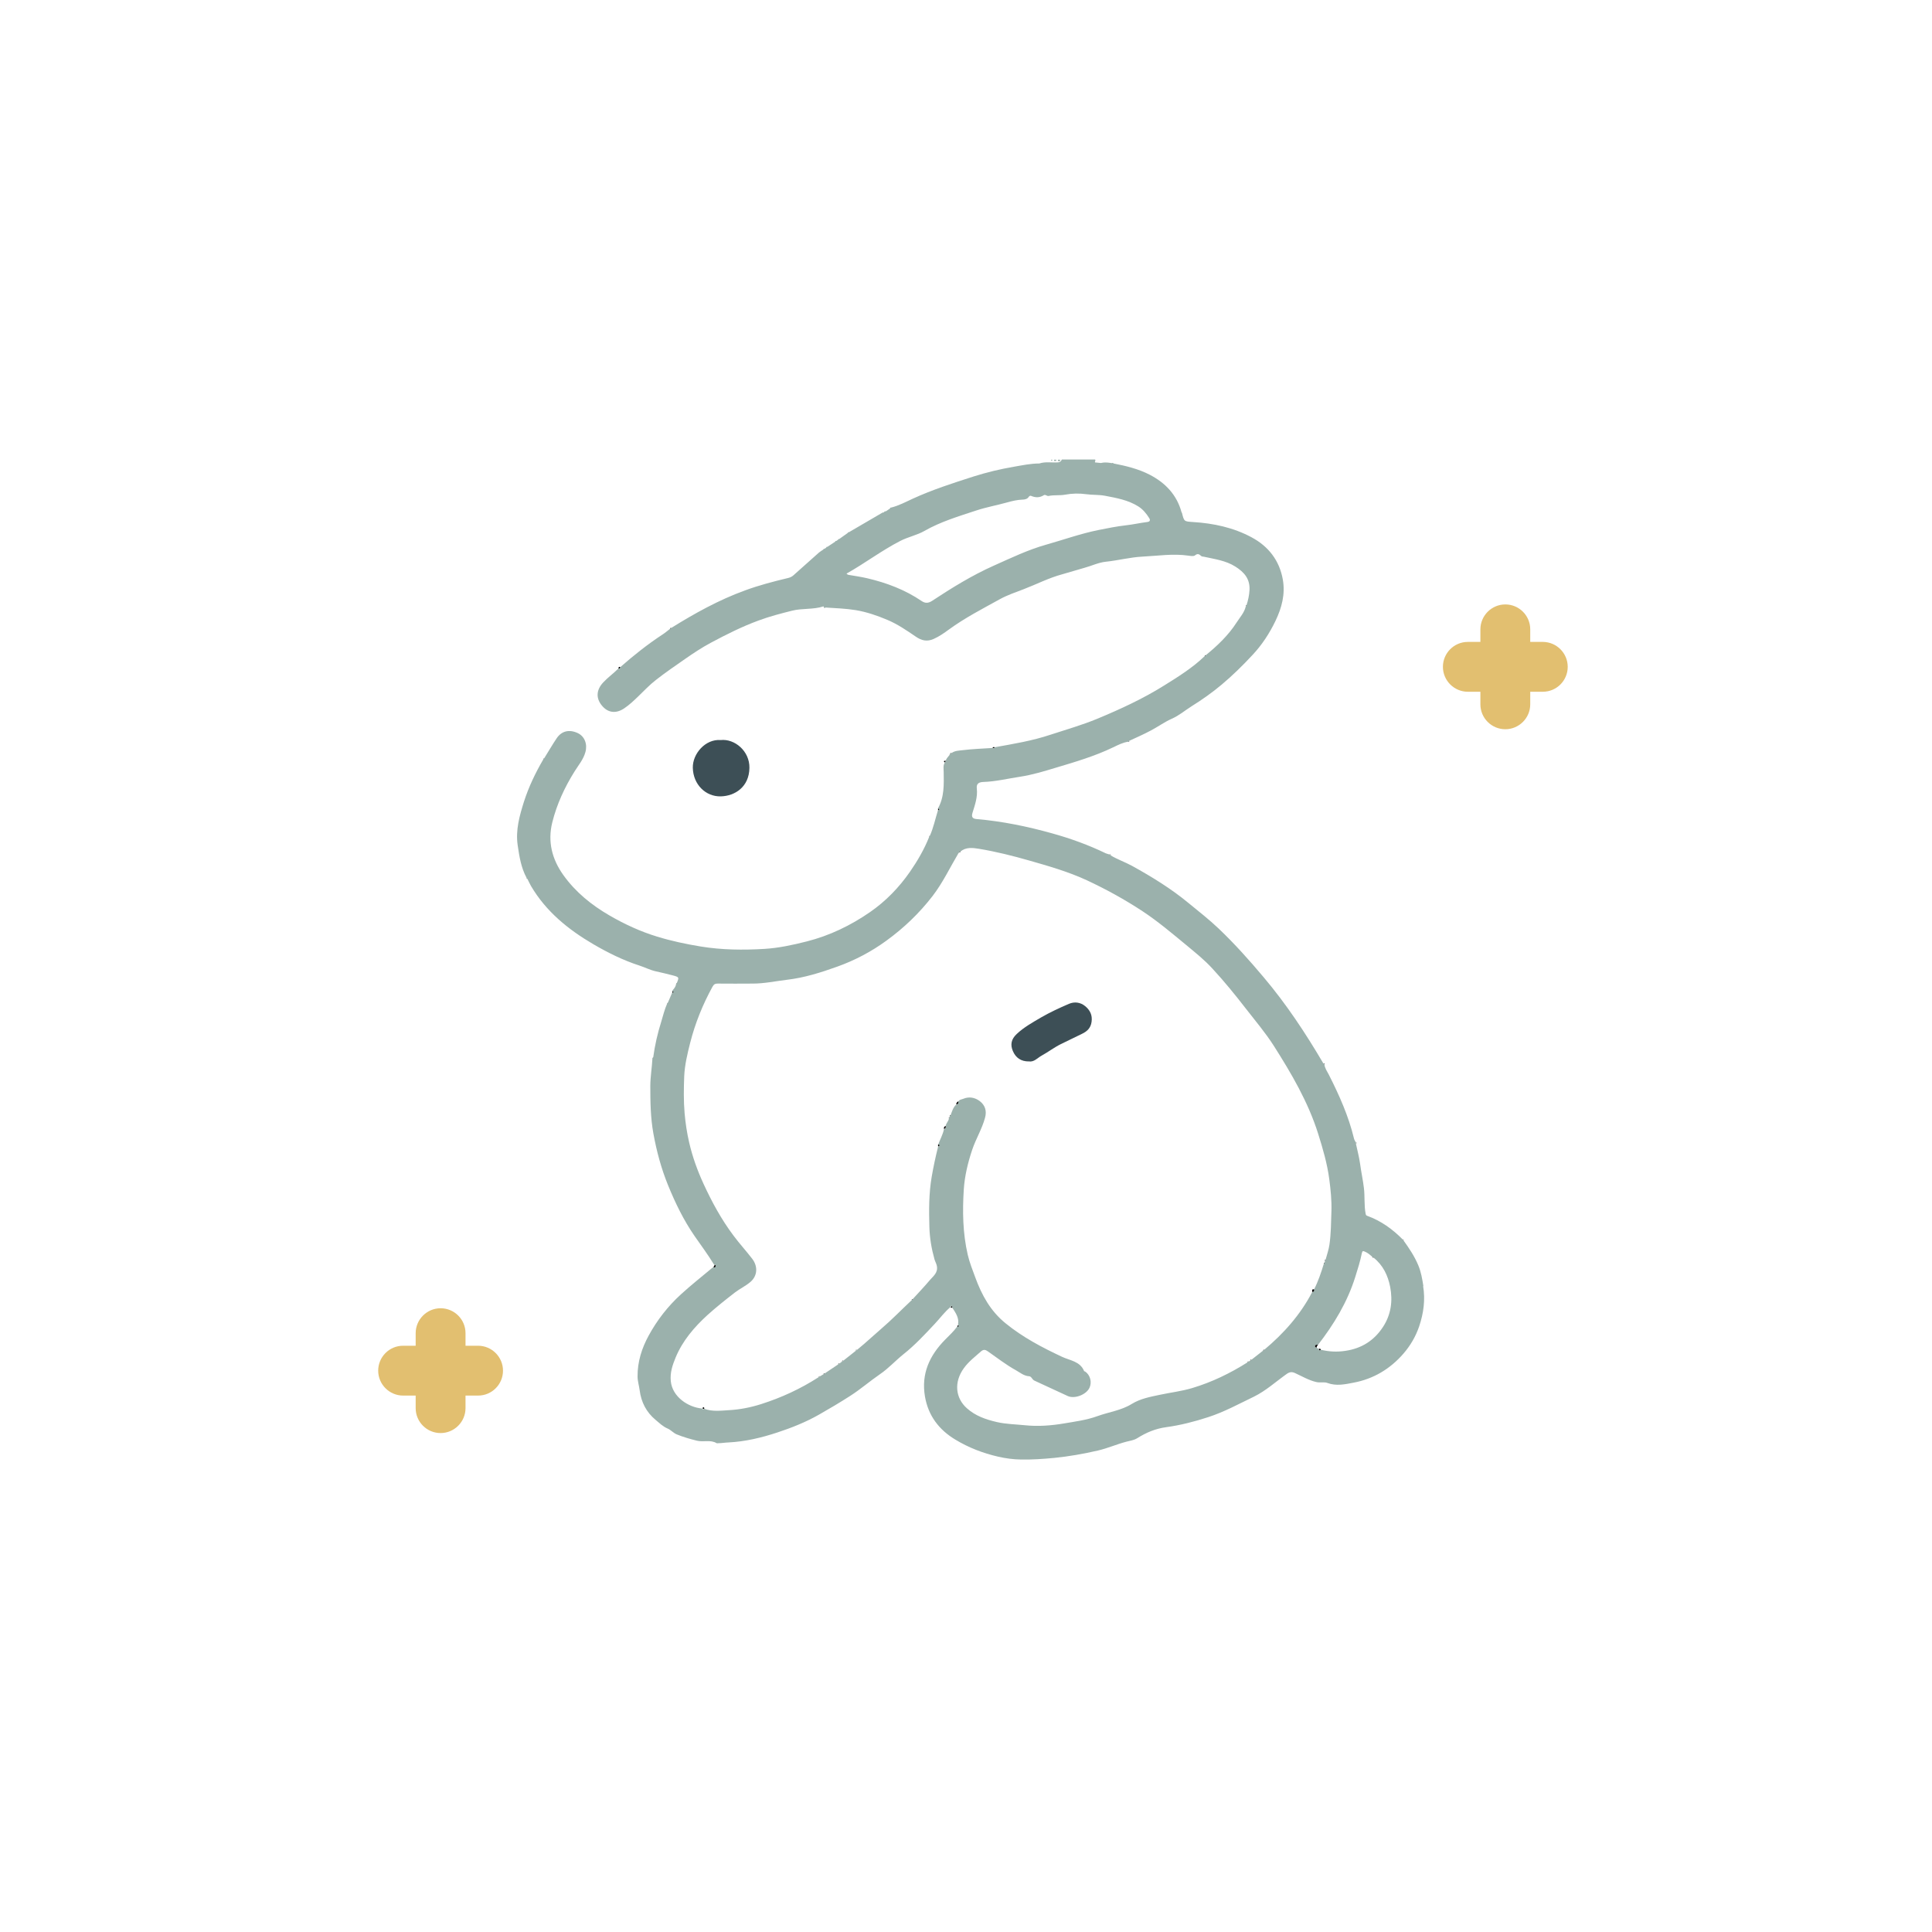 <?xml version="1.0" encoding="UTF-8"?>
<svg id="Calque_1" data-name="Calque 1" xmlns="http://www.w3.org/2000/svg" viewBox="0 0 200 200">
  <defs>
    <style>
      .cls-1 {
        fill: #9bb1ac;
      }

      .cls-2 {
        fill: #3d4f56;
      }

      .cls-3 {
        fill: #e2bf70;
      }

      .cls-4 {
        fill: #030303;
      }
    </style>
  </defs>
  <path class="cls-2" d="m74.6,76.61c1.44-.16,3.01,1.13,2.98,2.88-.03,1.98-1.5,2.91-2.96,2.95-1.57.04-2.86-1.23-2.9-2.95-.04-1.45,1.3-3.01,2.88-2.88Z"/>
  <path class="cls-4" d="m73.96,130.91c.1.02.2.07.16.2-.05.15-.18.1-.29.11.05-.1.15-.18.14-.31Z"/>
  <path class="cls-4" d="m69.61,102.6c.06,0,.14.02.14.1,0,.08-.07.09-.14.1,0-.07,0-.14,0-.2Z"/>
  <path class="cls-4" d="m99.2,137.18c.17.16.04.18-.1.2,0-.08.01-.16.1-.2Z"/>
  <path class="cls-4" d="m64.23,69.06c-.02.13-.1.16-.21.16.01-.13.04-.24.21-.16Z"/>
  <path class="cls-4" d="m98.41,135.35s.06-.13.09-.14c.11,0,.1.09.1.17-.07-.01-.13-.02-.2-.03Z"/>
  <path class="cls-4" d="m97.9,78.74c0,.08-.01.15-.09.19-.22-.18-.01-.16.09-.19Z"/>
  <path class="cls-4" d="m97.11,83.69c.07.01.14.02.14.1,0,.08-.08.09-.14.1,0-.07,0-.14,0-.2Z"/>
  <path class="cls-4" d="m102.96,77.35c-.01.19-.12.1-.21.07.04-.1.12-.09.21-.07Z"/>
  <path class="cls-4" d="m129.04,62.65l-.07.1c-.03-.07.02-.09.07-.1Z"/>
  <path class="cls-4" d="m70.09,101.78s-.05.07-.08.11c-.03-.07.02-.09.08-.11Z"/>
  <path class="cls-4" d="m114.97,88.54s-.05-.05-.08-.08c.07-.02.09,0,.08.08Z"/>
  <path class="cls-4" d="m54.54,90.87s.06.07.08.1c-.06,0-.1-.03-.08-.1Z"/>
  <path class="cls-4" d="m69.18,103.8l-.08.11c-.03-.07.02-.09.08-.11Z"/>
  <path class="cls-4" d="m67.66,109.47s-.05.07-.08.1c-.02-.07.02-.09.08-.1Z"/>
  <path class="cls-4" d="m137.11,110.18s-.06-.03-.07-.07c.07-.03.09,0,.07.07Z"/>
  <path class="cls-4" d="m96.28,86.51s-.05.07-.07.11c-.03-.07.02-.09.07-.11Z"/>
  <path class="cls-4" d="m140.37,118.38s0-.06,0-.1c.02,0,.05.02.07.03-.02.02-.05.05-.07.07Z"/>
  <path class="cls-4" d="m56.34,78.52s-.06.07-.09.11c-.02-.07.03-.1.09-.11Z"/>
  <path class="cls-4" d="m145.28,128.38s-.04-.03-.05-.06c.07-.03.09-.01.05.06Z"/>
  <path class="cls-4" d="m98.4,78.02s-.06.07-.09.11c-.01-.07.03-.1.09-.11Z"/>
  <path class="cls-4" d="m98.51,77.95s-.07.05-.11.07c.02-.05.03-.1.11-.07Z"/>
  <path class="cls-4" d="m116.81,76.79s.05-.05.08-.08c.01.07-.01.1-.08.08Z"/>
  <g>
    <path class="cls-1" d="m109.33,47.59h-.2c-.06.11.01.13.1.13.08,0,.16-.02.1-.13Z"/>
    <path class="cls-1" d="m109.73,47.59h-.2c-.06.11,0,.15.1.15.09,0,.16-.03.1-.15Z"/>
    <path class="cls-1" d="m108.92,47.59h-.1s-.04.09.03.1c.08.01.1-.03.07-.1Z"/>
    <path class="cls-1" d="m147.35,133.15c-.12-.75-.24-1.49-.54-2.19-.39-.93-.95-1.76-1.54-2.58-.03,0-.04-.03-.05-.06-1.06-1.08-2.26-1.94-3.69-2.46-.12-.04-.13-.1-.16-.21-.17-.88-.07-1.79-.18-2.68-.1-.83-.28-1.64-.39-2.47-.1-.72-.29-1.42-.44-2.13,0-.03,0-.06,0-.1-.06-.13-.16-.26-.19-.39-.56-2.33-1.53-4.5-2.61-6.63-.18-.35-.42-.67-.46-1.08-.03-.01-.06-.03-.07-.07-.02,0-.04-.01-.04-.02-1.84-3.13-3.83-6.14-6.18-8.92-1.48-1.76-3-3.46-4.66-5.04-.98-.93-2.04-1.76-3.08-2.61-1.82-1.51-3.81-2.73-5.87-3.87-.73-.4-1.53-.67-2.24-1.1l-.08-.08c-.14-.04-.29-.07-.42-.13-1.78-.86-3.63-1.53-5.54-2.06-2.57-.72-5.16-1.25-7.81-1.48-.36-.03-.59-.15-.44-.64.25-.81.55-1.64.45-2.51-.07-.54.24-.67.65-.69,1.29-.04,2.55-.35,3.81-.54,1.26-.19,2.5-.57,3.73-.94,2.01-.6,4.02-1.19,5.93-2.11.48-.23,1-.5,1.56-.58.03-.03.05-.05.08-.08.75-.35,1.51-.68,2.24-1.07.74-.39,1.43-.89,2.19-1.23.75-.33,1.35-.85,2.03-1.28,1.09-.68,2.14-1.42,3.13-2.25,1.14-.96,2.2-2,3.21-3.09.97-1.04,1.74-2.22,2.36-3.51.65-1.36,1.02-2.75.76-4.26-.35-2-1.5-3.46-3.24-4.39-1.88-1.01-3.94-1.45-6.06-1.58-.92-.06-.92-.05-1.14-.93,0-.03-.04-.06-.05-.09-.49-1.81-1.69-3.05-3.3-3.88-1.16-.6-2.44-.91-3.73-1.16-.05-.07-.11-.07-.18-.04-.07,0-.15-.02-.22-.03-.31-.04-.61-.06-.91.02-.2-.02-.4-.04-.61-.06-.05-.1.1-.2,0-.3h-3.44c-.08.14-.12.26-.36.29-.66.06-1.32-.1-1.97.12-.9,0-1.78.19-2.65.34-1.41.24-2.81.58-4.17,1.01-2.12.68-4.24,1.36-6.27,2.29-.74.34-1.47.73-2.27.93-.07-.02-.1.01-.08.08l-.43.29c-.07.03-.19-.02-.2.12-.06.01-.13,0-.19.04-1.15.67-2.31,1.34-3.46,2.02,0,0,0,0,0,0-.08-.04-.09.02-.11.07-.3.21-.6.43-.9.64-.08-.04-.09.02-.11.07-.06.04-.13.09-.19.13-.08-.04-.09.02-.11.07l-.8.53c-.08-.03-.1.02-.12.08-.06.04-.12.09-.19.13-.08-.04-.09.02-.11.07-.15.1-.3.19-.44.3-.89.79-1.78,1.58-2.67,2.38-.15.13-.32.21-.52.26-1.51.36-3.01.75-4.48,1.29-2.72.99-5.22,2.38-7.66,3.9l-.09.07c-.25.19-.49.4-.75.57-1.56,1.02-3.02,2.18-4.42,3.41-.02.13-.1.16-.21.16-.5.5-1.08.91-1.56,1.43-.72.78-.74,1.63-.13,2.37.63.78,1.48.87,2.33.29.52-.35.97-.78,1.42-1.21.61-.59,1.19-1.21,1.85-1.72.99-.78,2.04-1.49,3.07-2.21.85-.59,1.71-1.16,2.63-1.65,1.61-.86,3.22-1.67,4.94-2.3,1.13-.42,2.29-.72,3.45-1.01,1.05-.27,2.2-.1,3.26-.45.05.07.03.27.2.12,1.04.07,2.09.1,3.13.27,1.14.19,2.21.56,3.26,1,1.07.45,2.02,1.1,2.97,1.75.57.39,1.14.55,1.85.23.58-.26,1.09-.62,1.58-.98,1.66-1.21,3.49-2.15,5.28-3.14.76-.42,1.63-.71,2.46-1.03,1.33-.51,2.6-1.17,3.98-1.54.77-.21,1.53-.46,2.3-.67.74-.2,1.45-.55,2.21-.63,1.28-.13,2.53-.47,3.82-.53,1.58-.08,3.15-.33,4.73-.1.23.03.55.09.69-.03.28-.23.44-.11.63.06.09.08.18.06.28.08,1.12.25,2.26.39,3.26,1.02.9.57,1.52,1.25,1.47,2.41-.03.57-.15,1.09-.32,1.62-.02.03-.05.07-.07.1-.15.64-.6,1.12-.94,1.65-.86,1.34-2.01,2.43-3.24,3.43-.03.02-.05.05-.08.07-1.26,1.21-2.74,2.13-4.2,3.04-2.19,1.37-4.54,2.45-6.92,3.44-1.57.65-3.2,1.11-4.81,1.64-1.91.64-3.87.96-5.83,1.31-.01.19-.12.1-.21.07-1.03.07-2.07.1-3.09.23-.38.05-.81.04-1.15.31-.04.02-.07.05-.11.07-.03.04-.06.07-.08.11-.16.19-.33.37-.41.61,0,.08-.01.15-.09.19-.19.31-.11.65-.11.97.02,1.3.07,2.6-.6,3.78.07.01.14.02.14.1,0,.08-.08.09-.14.1-.27.88-.46,1.78-.83,2.62-.02.04-.05.07-.07.11-.51,1.28-1.2,2.47-1.98,3.6-1.14,1.64-2.51,3.06-4.16,4.2-2,1.38-4.16,2.42-6.51,3.02-1.45.37-2.93.69-4.42.78-2.2.13-4.39.11-6.59-.25-1.52-.25-3.03-.57-4.5-1.02-1.74-.53-3.38-1.29-4.95-2.2-1.86-1.08-3.5-2.41-4.76-4.17-1.18-1.65-1.64-3.47-1.15-5.45.47-1.89,1.28-3.64,2.32-5.3.4-.64.9-1.22,1.11-1.98.23-.81-.07-1.63-.79-1.97-.9-.42-1.68-.21-2.18.53-.46.68-.87,1.4-1.31,2.1-.03.04-.06.07-.09.11-.81,1.39-1.5,2.83-1.99,4.36-.46,1.46-.88,2.94-.65,4.51.17,1.16.35,2.32.92,3.37.03.03.06.07.08.1.13.25.24.51.38.75,1.56,2.65,3.86,4.51,6.46,6.03,1.51.88,3.08,1.66,4.75,2.2.56.18,1.1.46,1.66.59.59.13,1.18.27,1.76.42.72.19.71.2.46.81-.03.04-.05.07-.08.11-.03.3-.24.49-.41.71.06,0,.14.02.14.1,0,.08-.07.09-.14.1-.14.33-.29.67-.43,1-.03.04-.05.07-.08.11-.27.6-.42,1.25-.61,1.87-.38,1.21-.66,2.43-.83,3.69l-.08.1c-.05.94-.21,1.87-.22,2.82,0,1.67.02,3.33.32,4.97.33,1.82.81,3.61,1.51,5.33.75,1.84,1.61,3.62,2.75,5.27.67.97,1.39,1.93,2.01,2.95.1.02.2.07.16.2-.05.15-.18.1-.29.11-1.1.92-2.23,1.81-3.29,2.78-1.35,1.23-2.47,2.67-3.34,4.27-.71,1.3-1.16,2.7-1.15,4.22,0,.51.16.97.22,1.46.16,1.22.69,2.25,1.64,3.04.4.33.75.69,1.27.91.29.12.58.45.91.59.68.28,1.38.48,2.1.66.68.17,1.41-.13,2.05.26.04.02.1,0,.15,0,.37,0,.73-.07,1.09-.08,1.74-.09,3.4-.49,5.04-1.03,1.49-.49,2.94-1.07,4.3-1.84,1.09-.62,2.17-1.26,3.23-1.94,1.08-.69,2.04-1.53,3.09-2.25.87-.59,1.59-1.39,2.41-2.05,1.2-.95,2.23-2.06,3.27-3.17.54-.57,1-1.22,1.61-1.72.03-.05.06-.13.09-.14.11,0,.1.09.1.17.35.55.75,1.08.6,1.8.17.16.04.18-.1.2-.36.49-.81.9-1.23,1.33-1.61,1.63-2.49,3.53-2.09,5.88.34,1.99,1.45,3.45,3.15,4.47,1.37.83,2.85,1.4,4.41,1.76.78.18,1.59.29,2.4.3,1.15.02,2.3-.06,3.44-.17,1.52-.15,3.01-.42,4.5-.76,1-.23,1.94-.65,2.93-.91.37-.1.8-.15,1.15-.37.92-.58,1.88-.99,3-1.14,1.46-.2,2.9-.57,4.32-1.03,1.67-.54,3.18-1.37,4.74-2.12,1.25-.61,2.28-1.56,3.41-2.36.3-.21.53-.24.86-.09.73.33,1.42.75,2.21.93.38.09.83-.03,1.13.09.94.35,1.85.14,2.74-.03,2.05-.39,3.77-1.42,5.14-3,.72-.83,1.27-1.77,1.63-2.82.46-1.37.65-2.75.41-4.19Zm-28.6-79.11c-.74.09-1.46.26-2.2.34-.96.11-1.9.3-2.85.49-1.83.37-3.59,1-5.39,1.51-1.89.53-3.65,1.38-5.42,2.17-2.25,1-4.35,2.3-6.4,3.65-.4.26-.72.26-1.08.02-1.72-1.17-3.63-1.89-5.64-2.36-.64-.15-1.29-.24-1.93-.35-.09-.02-.15-.07-.21-.13,1.89-1.06,3.62-2.38,5.56-3.38.81-.42,1.72-.59,2.51-1.04,1.68-.96,3.53-1.51,5.35-2.11,1.05-.35,2.14-.54,3.21-.84.53-.15,1.04-.27,1.59-.29.22,0,.51-.06.64-.28.09-.15.22-.13.29-.09.44.18.86.17,1.26-.08.19-.12.33.11.52.07.56-.12,1.14-.03,1.69-.13.74-.14,1.48-.15,2.2-.05.64.09,1.28.04,1.93.16,1.2.23,2.4.44,3.45,1.1.48.3.84.74,1.14,1.22.18.29-.04.38-.21.4Zm17.09,79.71c-1.23,2.36-2.96,4.3-4.98,5.99l-.11.08c-.4.31-.8.63-1.2.94-.04.02-.08.05-.11.07-.06.04-.13.09-.19.13-.04.02-.07.04-.11.07-1.79,1.13-3.68,2.05-5.72,2.66-1.1.33-2.24.46-3.36.7-.99.21-2,.39-2.91.95-1.08.67-2.37.83-3.55,1.26-1.13.41-2.32.56-3.49.76-1.32.22-2.66.32-4.02.18-.97-.1-1.94-.11-2.9-.33-1.13-.26-2.22-.64-3.09-1.42-1.19-1.05-1.38-2.7-.32-4.16.49-.68,1.15-1.18,1.77-1.73.26-.23.46-.19.71-.01.96.67,1.88,1.39,2.91,1.96.43.24.83.59,1.37.62.24.01.3.34.54.45,1.16.52,2.3,1.08,3.46,1.6.72.32,1.91-.15,2.24-.85.28-.59.08-1.34-.46-1.7-.03-.02-.09,0-.09-.03-.41-1.02-1.47-1.1-2.28-1.48-2.07-.97-4.07-2.02-5.85-3.47-1.57-1.27-2.48-2.94-3.15-4.78-.28-.76-.58-1.51-.77-2.32-.52-2.24-.55-4.5-.41-6.75.09-1.39.42-2.77.87-4.11.38-1.14,1.02-2.16,1.33-3.32.2-.72,0-1.3-.54-1.72-.5-.38-1.11-.5-1.72-.24-.17.07-.4.07-.5.28,0,.16,0,.31-.22.31-.33.3-.44.72-.59,1.12-.03.03-.05.07-.08.1-.01.03-.02.06-.02.1-.02.04-.05.07-.07.11-.02.31-.32.5-.33.81,0,.14.02.29-.18.31-.12.57-.41,1.08-.61,1.62.06,0,.14.02.14.1s-.08.09-.14.1c-.26,1.03-.48,2.06-.66,3.1-.3,1.74-.29,3.48-.24,5.22.03,1.12.22,2.24.53,3.34.06.22.19.42.24.67.14.71-.35,1.04-.7,1.45-.59.7-1.22,1.36-1.83,2.03,0,.03-.03.05-.06.06-1.06.99-2.07,2.04-3.17,2.98-.6.52-1.19,1.05-1.79,1.58-.25.22-.5.42-.75.63-.04.03-.08.05-.11.08-.43.34-.87.69-1.3,1.03-.04.03-.08.05-.12.08-.1.07-.19.15-.29.22-.04.03-.08.05-.12.08-.47.31-.93.63-1.4.94-.04.02-.07.05-.11.07-.13.08-.26.16-.4.24-.04.02-.08.05-.11.07-1.85,1.19-3.82,2.1-5.92,2.77-1.1.35-2.22.57-3.35.63-.84.05-1.72.17-2.56-.15-.08.1-.14.08-.2-.02-1.45-.12-3.09-1.21-3.25-2.83-.09-.9.18-1.67.5-2.45.72-1.74,1.93-3.15,3.3-4.4.91-.82,1.88-1.59,2.85-2.34.51-.39,1.1-.66,1.6-1.09.72-.62.79-1.59.18-2.39-.62-.81-1.32-1.57-1.93-2.39-1.25-1.66-2.24-3.48-3.11-5.37-.64-1.39-1.15-2.81-1.49-4.29-.23-.99-.38-2-.47-3.02-.11-1.28-.09-2.56-.04-3.83.05-1.16.33-2.33.62-3.47.52-2.04,1.3-3.96,2.31-5.8.14-.25.27-.32.54-.32,1.21.02,2.43,0,3.64,0,1.18,0,2.33-.25,3.5-.39,1.82-.21,3.55-.76,5.25-1.37,1.81-.65,3.52-1.55,5.08-2.69,1.8-1.31,3.38-2.82,4.76-4.6,1.07-1.39,1.8-2.95,2.68-4.43.02-.04.07-.07.1-.1.03-.03.06-.06.1-.08.59-.49,1.28-.4,1.95-.29,1.75.29,3.47.72,5.18,1.21,2.03.58,4.06,1.16,5.98,2.05,1.99.93,3.9,1.98,5.74,3.19,1.61,1.06,3.07,2.3,4.55,3.52.94.78,1.89,1.54,2.71,2.44,1.22,1.32,2.35,2.71,3.45,4.13.98,1.26,2.02,2.49,2.88,3.83,1.83,2.88,3.56,5.82,4.6,9.11.49,1.56.95,3.13,1.16,4.75.14,1.07.25,2.15.22,3.24-.04,1.18-.04,2.36-.21,3.53-.08.52-.26,1.03-.4,1.55-.02.04-.05.07-.07.11,0,.07-.02.14-.03.2-.03.03-.06.07-.08.1-.28.91-.58,1.82-1.02,2.67,0,.13-.01.26-.19.27Zm7.33,3.61c-.92,1.41-2.21,2.23-3.9,2.48-.87.13-1.71.09-2.55-.12-.14.16-.18.06-.2-.08-.07-.04-.14-.08-.21-.11-.11-.02-.2-.06-.17-.18.04-.15.18-.11.29-.12,1.66-2.14,3.04-4.42,3.86-7.02.26-.82.52-1.65.69-2.49.05-.25.14-.22.29-.16.31.12.56.34.8.56.04.02.08.05.12.07.98.78,1.49,1.85,1.72,3.03.28,1.46.09,2.87-.74,4.14Z"/>
    <polygon class="cls-1" points="98.4 78.02 98.4 78.02 98.4 78.02 98.4 78.02"/>
  </g>
  <path class="cls-4" d="m124.8,67.84l-.08.07c-.01-.07,0-.1.08-.07Z"/>
  <path class="cls-4" d="m69.48,65.02s-.06.04-.09.07c-.02-.09.02-.09.09-.07Z"/>
  <path class="cls-4" d="m136.43,139.21c-.03.1-.17.17-.12.3-.11-.02-.2-.06-.17-.18.04-.15.18-.11.29-.12Z"/>
  <path class="cls-4" d="m135.85,133.75c0-.14-.09-.33.19-.27,0,.13-.01.26-.19.27Z"/>
  <path class="cls-4" d="m97.72,116.86c-.04-.16.05-.25.18-.31,0,.14.02.29-.18.31Z"/>
  <path class="cls-4" d="m98.99,114.32c0-.15.09-.24.22-.31,0,.16,0,.31-.22.31Z"/>
  <path class="cls-4" d="m72.72,145.77c.08-.14.15-.12.2.02-.08.1-.14.07-.2-.02Z"/>
  <path class="cls-4" d="m136.53,139.63c.09-.02.17-.02.2.08-.14.16-.18.06-.2-.08Z"/>
  <path class="cls-4" d="m97.11,118.68c0-.07,0-.14,0-.2.06,0,.14.02.14.1,0,.08-.08.09-.14.1Z"/>
  <path class="cls-4" d="m98.32,115.54c-.02-.07.02-.1.08-.1-.03.03-.05.07-.08.1Z"/>
  <path class="cls-4" d="m98.23,115.74c-.03-.07.02-.09.07-.11-.02.04-.05.07-.07.11Z"/>
  <path class="cls-4" d="m142.19,130.18c-.08.03-.09-.02-.12-.07.04.02.08.05.12.07Z"/>
  <path class="cls-4" d="m137.16,130.51c-.04-.08.02-.09.07-.11l-.07.11Z"/>
  <path class="cls-4" d="m137.05,130.81c-.02-.07.02-.1.08-.1-.03.03-.06.07-.08.1Z"/>
  <path class="cls-4" d="m94.4,134.55c-.03-.07,0-.08.06-.06,0,.03-.03.05-.06.06Z"/>
  <path class="cls-4" d="m88.58,139.81c.02-.05.04-.11.11-.08-.04.03-.08.05-.11.08Z"/>
  <path class="cls-4" d="m130.75,139.81c.02-.05.04-.11.12-.08-.04.03-.08.05-.12.08Z"/>
  <path class="cls-4" d="m129.43,140.83c.02-.05.04-.11.11-.07-.04.02-.08.05-.11.07Z"/>
  <path class="cls-4" d="m87.16,140.93c.02-.05.04-.11.12-.08l-.12.08Z"/>
  <path class="cls-4" d="m129.14,141.02c.02-.05.03-.11.11-.07-.04.02-.07.04-.11.07Z"/>
  <path class="cls-4" d="m86.76,141.23c.02-.05.04-.11.12-.08-.04.03-.08.05-.12.08Z"/>
  <path class="cls-4" d="m85.25,142.24c.02-.05.03-.11.11-.07-.04.02-.07.05-.11.07Z"/>
  <path class="cls-4" d="m84.74,142.54s.04-.11.11-.07l-.11.07Z"/>
  <path class="cls-4" d="m99.41,88.14c0,.06-.02.1-.1.08.03-.03.06-.06.1-.08Z"/>
  <path class="cls-2" d="m106.49,109.88c-.79,0-1.34-.37-1.64-1.08-.28-.66-.17-1.23.4-1.76.75-.71,1.65-1.2,2.53-1.72.92-.53,1.89-.98,2.87-1.4.58-.25,1.19-.17,1.68.23.5.41.77.92.67,1.63-.09.65-.47.99-.99,1.24-.72.36-1.46.7-2.18,1.06-.71.35-1.33.83-2.02,1.21-.42.23-.78.69-1.32.58Z"/>
  <path class="cls-3" d="m159.71,66.45h-1.3v-1.3c0-1.43-1.16-2.58-2.58-2.58s-2.58,1.16-2.58,2.58v1.3h-1.3c-1.43,0-2.58,1.16-2.58,2.58s1.16,2.58,2.58,2.58h1.3v1.3c0,1.43,1.16,2.58,2.58,2.58s2.58-1.16,2.58-2.58v-1.3h1.3c1.43,0,2.58-1.16,2.58-2.58s-1.16-2.58-2.58-2.58Z"/>
  <path class="cls-3" d="m49.49,139.31h-1.3v-1.3c0-1.43-1.16-2.58-2.58-2.58s-2.58,1.16-2.58,2.58v1.3h-1.3c-1.43,0-2.58,1.16-2.58,2.58s1.16,2.58,2.58,2.58h1.3v1.3c0,1.43,1.16,2.58,2.58,2.58s2.58-1.16,2.58-2.58v-1.3h1.3c1.43,0,2.58-1.16,2.58-2.58s-1.16-2.58-2.58-2.58Z"/>
</svg>